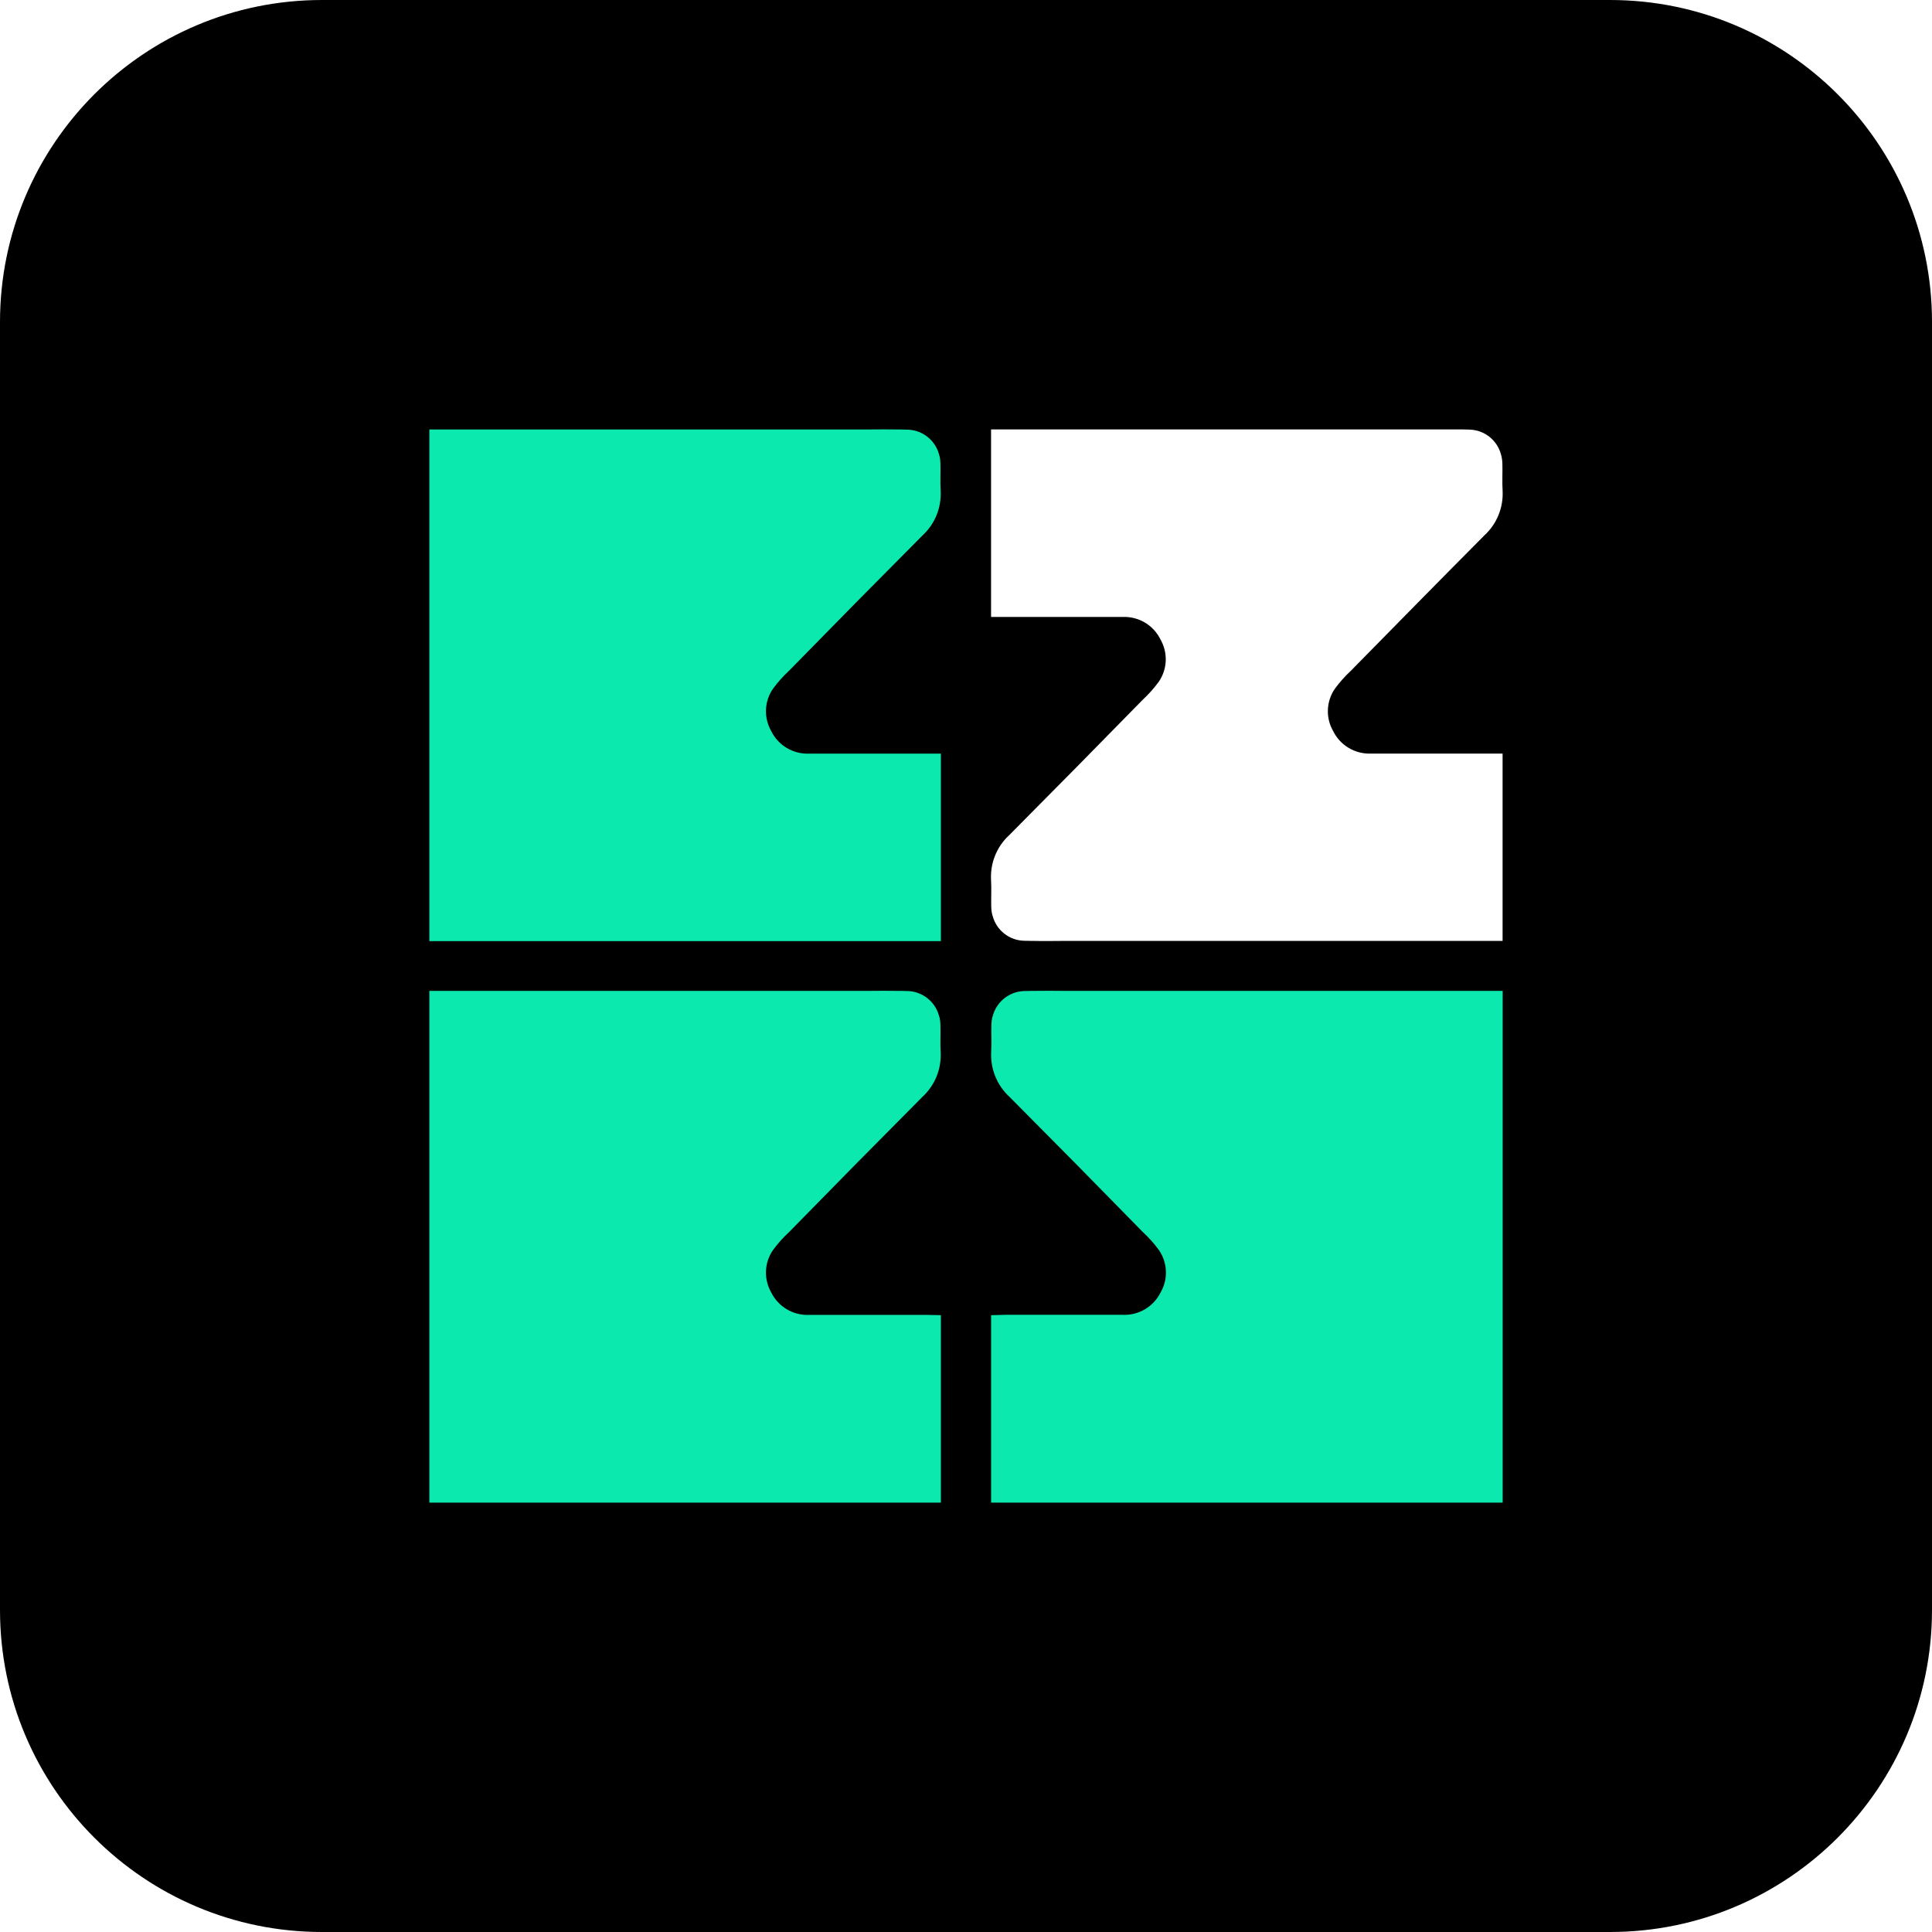 <svg xmlns="http://www.w3.org/2000/svg" version="1.1" xmlns:xlink="http://www.w3.org/1999/xlink" xmlns:svgjs="http://svgjs.dev/svgjs" width="72" height="72"><svg width="72" height="72" viewBox="0 0 72 72" fill="none" xmlns="http://www.w3.org/2000/svg">
<path d="M0 12C0 5.373 5.373 0 12 0H60C66.627 0 72 5.373 72 12V60C72 66.627 66.627 72 60 72H12C5.373 72 0 66.627 0 60V12Z" fill="black"></path>
<g filter="url(#filter0_d_208_6677)">
<path d="M35.064 28.085V35.073H16V16.006H32.23C32.681 16 33.133 16 33.59 16.006L33.855 16.013C34.114 16.026 34.363 16.12 34.567 16.282C34.77 16.444 34.919 16.665 34.99 16.915C35 16.947 35.011 16.983 35.019 17.017C35.036 17.097 35.045 17.178 35.047 17.259C35.058 17.606 35.035 17.953 35.056 18.298C35.071 18.608 35.018 18.917 34.901 19.204C34.783 19.491 34.604 19.748 34.375 19.958C32.712 21.629 31.055 23.309 29.404 24.998C29.185 25.201 28.985 25.424 28.808 25.665C28.649 25.895 28.558 26.164 28.546 26.443C28.534 26.722 28.601 26.998 28.739 27.241C28.867 27.505 29.07 27.725 29.322 27.875C29.574 28.025 29.864 28.098 30.158 28.085H30.624C31.509 28.085 32.988 28.085 34.525 28.085H35.064Z" fill="#0BE9AE"></path>
<path d="M55.997 28.084V35.064H39.767C39.543 35.064 39.315 35.069 39.087 35.069C38.858 35.069 38.636 35.069 38.407 35.064L38.141 35.059C37.88 35.047 37.63 34.954 37.425 34.792C37.22 34.63 37.071 34.408 36.999 34.157C36.99 34.125 36.978 34.089 36.971 34.06C36.954 33.98 36.944 33.899 36.941 33.818C36.931 33.472 36.954 33.123 36.933 32.778C36.918 32.468 36.971 32.159 37.088 31.873C37.206 31.586 37.385 31.329 37.614 31.12C39.278 29.446 40.935 27.766 42.586 26.078C42.805 25.875 43.004 25.652 43.181 25.411C43.34 25.182 43.431 24.912 43.443 24.634C43.455 24.355 43.388 24.078 43.25 23.836C43.122 23.572 42.919 23.351 42.667 23.201C42.414 23.052 42.124 22.979 41.83 22.992H41.365C40.478 22.992 39 22.992 37.463 22.992H36.934V16.004H53.164C53.389 16.004 53.615 16.004 53.844 16.004C54.074 16.004 54.297 16.004 54.524 16.004C54.613 16.004 54.699 16.01 54.79 16.011C55.051 16.023 55.301 16.116 55.506 16.278C55.711 16.44 55.859 16.662 55.931 16.913C55.943 16.947 55.952 16.981 55.959 17.016C55.977 17.095 55.986 17.176 55.989 17.258C56 17.604 55.976 17.952 55.998 18.297C56.013 18.606 55.96 18.915 55.842 19.201C55.725 19.488 55.545 19.745 55.317 19.954C53.653 21.627 51.999 23.313 50.345 24.995C50.126 25.199 49.926 25.423 49.749 25.664C49.59 25.893 49.499 26.163 49.487 26.442C49.474 26.72 49.541 26.997 49.68 27.239C49.807 27.502 50.008 27.721 50.259 27.871C50.509 28.021 50.797 28.095 51.089 28.084C51.215 28.084 51.372 28.084 51.554 28.084C52.441 28.084 53.92 28.084 55.457 28.084H55.997Z" fill="white"></path>
<path d="M35.064 49.013V55.998H16V36.928H32.23C32.681 36.922 33.133 36.922 33.59 36.928C33.678 36.928 33.766 36.933 33.855 36.934C34.114 36.948 34.364 37.043 34.567 37.205C34.771 37.368 34.919 37.589 34.99 37.84C35 37.872 35.011 37.908 35.019 37.937C35.036 38.017 35.045 38.098 35.047 38.179C35.058 38.526 35.035 38.873 35.056 39.217C35.071 39.527 35.018 39.836 34.901 40.123C34.783 40.41 34.604 40.668 34.375 40.878C32.712 42.549 31.055 44.229 29.404 45.918C29.184 46.12 28.985 46.344 28.808 46.585C28.649 46.815 28.558 47.084 28.546 47.363C28.534 47.642 28.601 47.918 28.739 48.161C28.867 48.424 29.07 48.644 29.323 48.794C29.575 48.943 29.866 49.016 30.159 49.002H30.625C31.51 49.002 32.989 49.002 34.526 49.002L35.064 49.013Z" fill="#0BE9AE"></path>
<path d="M36.935 49.013V55.998H56V36.928H39.77C39.317 36.922 38.863 36.922 38.41 36.928C38.323 36.928 38.235 36.933 38.146 36.934C37.886 36.946 37.635 37.04 37.43 37.202C37.225 37.364 37.076 37.586 37.004 37.837C36.993 37.869 36.982 37.905 36.974 37.934C36.958 38.014 36.949 38.095 36.946 38.176C36.935 38.523 36.959 38.87 36.938 39.214C36.923 39.524 36.976 39.833 37.094 40.12C37.211 40.407 37.391 40.665 37.619 40.875C39.283 42.546 40.94 44.226 42.59 45.915C42.81 46.117 43.01 46.341 43.186 46.582C43.346 46.812 43.437 47.081 43.449 47.36C43.462 47.639 43.395 47.915 43.256 48.158C43.127 48.421 42.924 48.641 42.672 48.791C42.42 48.94 42.129 49.013 41.837 48.999H41.37C40.485 48.999 39.005 48.999 37.468 48.999L36.935 49.013Z" fill="#0BE9AE"></path>
</g>
<defs>
<filter id="SvgjsFilter1108" x="10.3" y="7.302" width="51.4" height="51.395" filterUnits="userSpaceOnUse" color-interpolation-filters="sRGB">
<feFlood flood-opacity="0" result="BackgroundImageFix"></feFlood>
<feColorMatrix in="SourceAlpha" type="matrix" values="0 0 0 0 0 0 0 0 0 0 0 0 0 0 0 0 0 0 127 0" result="hardAlpha"></feColorMatrix>
<feOffset dy="-3"></feOffset>
<feGaussianBlur stdDeviation="2.85"></feGaussianBlur>
<feComposite in2="hardAlpha" operator="out"></feComposite>
<feColorMatrix type="matrix" values="0 0 0 0 0.158 0 0 0 0 0.152 0 0 0 0 0.152 0 0 0 1 0"></feColorMatrix>
<feBlend mode="normal" in2="BackgroundImageFix" result="effect1_dropShadow_208_6677"></feBlend>
<feBlend mode="normal" in="SourceGraphic" in2="effect1_dropShadow_208_6677" result="shape"></feBlend>
</filter>
</defs>
</svg><style>@media (prefers-color-scheme: light) { :root { filter: none; } }
@media (prefers-color-scheme: dark) { :root { filter: none; } }
</style></svg>